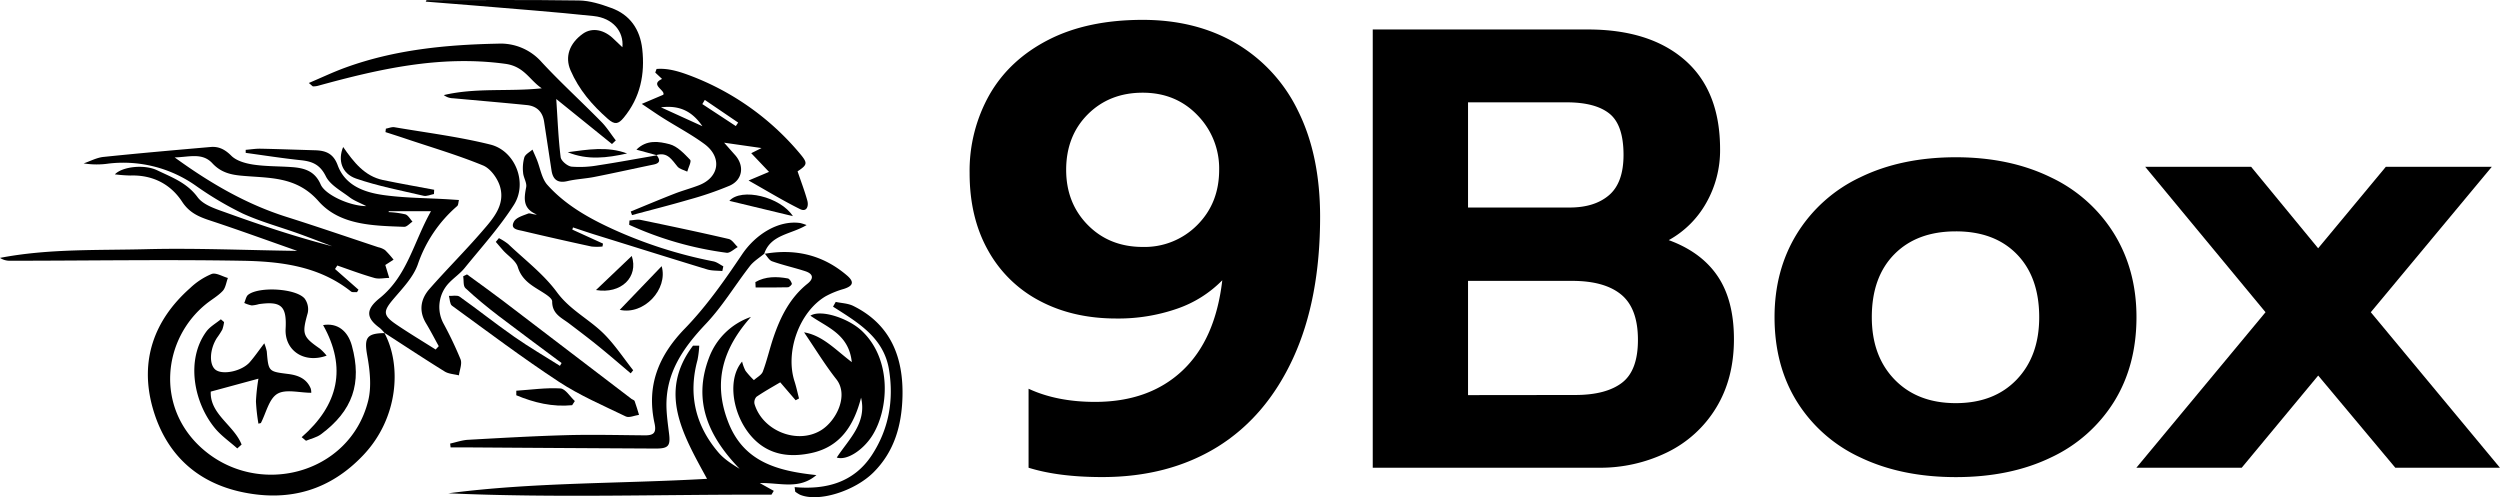 <svg xmlns="http://www.w3.org/2000/svg" viewBox="0 0 1006.74 200.22"><g id="Capa_2" data-name="Capa 2"><g id="_9box_logo" data-name="9box logo"><g id="moto"><path d="M154.91,134.17a15.31,15.31,0,0,0-2-2.12c-5.52-4-5.75-7.39,0-12,11.15-9,13.67-22.64,20.65-35h-17l-.06.37a37.23,37.23,0,0,1,6.72.89c1.16.37,1.94,1.92,2.89,2.94-1.12.73-2.27,2.14-3.37,2.09-12.4-.46-25.84-.58-34.45-10.3C119.26,70.74,108.09,71.81,97,70.73c-4.51-.43-8.25-1.48-11.5-5-4.09-4.41-9.43-2.44-15.17-2.34,14.42,10.46,28.85,18.82,45,23.94,12.37,3.91,24.64,8.13,37,12.23a7.77,7.77,0,0,1,2.74,1.16,40.51,40.51,0,0,1,3.42,3.85l-3.33,2.14,1.58,5.21c-2,0-4.16.54-6,0-5-1.42-9.95-3.27-14.91-5l-.92,1.41,9.45,8.33-.6,1c-.82-.08-1.89.16-2.42-.28C128.3,107,112.63,105.23,97,105c-30.95-.53-61.93,0-92.89,0A7.09,7.09,0,0,1,0,103.85c19.49-3.76,39.24-3,58.86-3.5s39.56.38,60.83.68c-12.3-4.32-23.48-8.4-34.78-12.13-4.65-1.53-8.56-3.08-11.56-7.65-4.71-7.2-12-10.87-20.89-10.57a58.72,58.72,0,0,1-6.2-.47c3.06-3.17,11.91-4.08,17-1.65,5.88,2.83,12,5,16.31,10.85,2.44,3.31,7.74,4.85,12,6.4,13.86,5,27.85,9.66,42.2,13.35-4.49-1.7-9-3.45-13.48-5.07C112.76,91.39,105,89.3,97.76,86a133.42,133.42,0,0,1-19-11.28,50.68,50.68,0,0,0-34.95-8.86,33.06,33.06,0,0,1-10.12-.06c2.66-.9,5.25-2.33,8-2.61,14.38-1.49,28.78-2.75,43.18-4,3.26-.27,5.74,1,8.27,3.52,2.1,2.1,5.79,3.11,8.93,3.58,5.08.75,10.29.63,15.44,1s9.29,1.61,11.63,7C131,78.52,141,83,147.49,83c-2.7-1.41-5-2.22-6.77-3.6-3.4-2.58-7.77-4.89-9.51-8.41-2.35-4.76-5.5-6-10.09-6.48-7.42-.78-14.79-1.94-22.18-2.95l0-1.22c2-.16,3.94-.49,5.9-.46,7.33.15,14.65.42,22,.63,4.28.12,7.38,1.26,9.13,6,3,8.16,10.57,10.89,18.21,12,8.69,1.24,17.56,1.22,26.35,1.75l4.29.28c-.27,1-.23,2-.7,2.43a53.89,53.89,0,0,0-15.9,23.59c-1.82,5.07-6,9.42-9.64,13.68-4.39,5.17-4.51,6.7,1.2,10.56,5.12,3.46,10.42,6.64,15.65,9.95l1.25-1.35c-1.7-3.08-3.31-6.22-5.13-9.23-3-5-2.16-9.76,1.4-13.82,6.9-7.87,14.34-15.26,21.18-23.18,4.43-5.12,9.44-10.65,7.2-18.13-1-3.26-3.81-7.17-6.79-8.4-10.12-4.16-20.67-7.26-31.06-10.75-2.74-.93-5.5-1.8-8.25-2.69l.16-1.39c1.17-.21,2.39-.76,3.49-.57,12.92,2.21,26,3.83,38.67,7,10,2.56,15,15.45,9.39,24.26-5.74,9-13.06,17.09-19.84,25.44-1.77,2.18-4.18,3.82-6.14,5.84a14,14,0,0,0-2.34,16.54,149,149,0,0,1,6.85,14.39c.69,1.8-.39,4.28-.67,6.45-1.92-.5-4.12-.56-5.73-1.56-8.17-5.06-16.19-10.36-24.26-15.58Z"/><path d="M307.73,102.24c12.46-2.21,23.65.38,33.37,8.71,3.23,2.78,2.17,4.28-1.34,5.41a35.35,35.35,0,0,0-7.37,3c-10.58,6.35-16.27,22.35-12.43,34.24.72,2.24,1.21,4.57,1.8,6.86l-1.36.72-6.2-7.22c-3.4,2-6.57,3.78-9.55,5.81a3.26,3.26,0,0,0-.81,2.9c3.2,10.8,17.16,16.43,26.73,10.63,6.19-3.76,11.33-14.08,6.23-20.57-4.58-5.82-8.46-12.2-13-18.9,7.47,1.27,12.52,6.91,19.21,12-1.18-11.34-10-14-16.66-18.71,4.27-2.66,15.31,1.07,20.64,6.06,12.45,11.67,10.87,32,4.17,42.39-3.66,5.69-10.13,10-14.2,8.68,4.82-7.39,12.18-13.78,9.79-24.1-2.86,11-8.2,19.73-20,22.28-7,1.51-14.1,1.23-20.17-3.08-10.7-7.6-14.85-25.47-7.74-33.75a16.45,16.45,0,0,0,1.38,3.73,35,35,0,0,0,3.37,3.75c1.24-1.14,3.08-2.06,3.61-3.47,1.68-4.51,2.74-9.24,4.29-13.8,2.82-8.28,6.67-15.95,13.71-21.58,2.7-2.16,2.16-4-.88-5-4.42-1.45-9-2.44-13.38-4-1.21-.41-2-2-3-3.12Z"/><path d="M154.76,134c7,12.92,5.83,34.31-8.58,49.4C133,197.26,116.83,202.1,98,198.27c-19.23-3.91-31.48-16-36.56-34.17C56.25,145.43,61.87,129,76.57,116a28.47,28.47,0,0,1,8.65-5.67c1.75-.64,4.34,1,6.55,1.61-.68,1.78-.92,4-2.12,5.25-1.88,2-4.44,3.43-6.63,5.2-17.47,14.13-20.45,41.36-1.78,58.09,22.45,20.11,59.51,10.71,67-19,1.44-5.7.73-12.27-.34-18.2-1.28-7.16-.41-9.05,7-9.15Z"/><path d="M284.72,192.82C275,175,264.87,158,279.07,139.2h2.51a38.83,38.83,0,0,1-.69,5.73c-3.81,13.93-.88,26.37,8.4,37.26,2.28,2.67,5.36,4.65,8.56,6.6-12.32-12.76-19.06-27-12.35-44.68a27.52,27.52,0,0,1,16.91-16.49C291.47,139.9,287,153.25,293,169.32c6.18,16.82,20.18,20.32,35.76,22-7.07,6-14.6,3-22.8,3.21l5.64,3.14-.94,1.54c-43.36-.17-86.72,1.39-130.11-.56C214.89,194.16,249.54,194.82,284.72,192.82Z"/><path d="M321.18,69c1.35,4,2.84,7.84,3.93,11.8.6,2.18-.23,4.74-2.95,3.4-6.76-3.34-13.22-7.29-20.71-11.51l8.23-3.47-7.16-7.53,4.15-2.07L291.6,57.46c2.08,2.34,3.21,3.64,4.36,4.92,3.88,4.31,3.18,10-2.09,12.37a133.3,133.3,0,0,1-16.44,5.64c-7.6,2.23-15.28,4.16-22.92,6.22L254,85.17c5.85-2.39,11.66-4.85,17.54-7.14,3.26-1.28,6.66-2.17,9.91-3.43,8.25-3.18,9.45-11.3,2.16-16.65-5.33-3.91-11.23-7-16.84-10.56-2.55-1.6-5-3.34-8.33-5.55l8.66-3.68c1-1.83-5.64-4-.49-6.37l-2.74-2.57.53-1.45c4.83-.39,9.47,1.14,14,2.86a106.78,106.78,0,0,1,43.44,30.89C325.31,65.64,325.33,66.24,321.18,69Zm-55-25.77,16.68,7.6C279.09,45.34,274.23,42.21,266.22,43.22Zm17.64-3-1,1.68,13.49,8.86.94-1.41Z"/><path d="M264.39,62.43c1.41,1.83,1.68,3.24-1.18,3.83-8,1.65-15.92,3.43-23.91,5-3.58.71-7.29.84-10.84,1.68-3.86.9-5.77-.6-6.35-4.21-1-6.57-2-13.15-3-19.73-.6-4-3-6.3-6.94-6.69-9.9-1-19.82-1.83-29.73-2.74a6.27,6.27,0,0,1-3.72-1.28c12.92-3.07,26.16-1.31,39.45-2.73-4.93-3.28-7-8.82-14.7-9.86-26.11-3.55-50.76,2.06-75.44,8.85a7.13,7.13,0,0,1-1.95.23c-.25,0-.49-.37-1.72-1.36,5.25-2.23,9.9-4.44,14.71-6.19C158.93,20,179.59,18,200.49,17.58a22,22,0,0,1,17.67,7.48c7.68,8.28,16.06,15.91,24,24,2.21,2.23,3.89,5,5.82,7.47L246.44,58,224,39.87c.57,8.49.84,16,1.77,23.41.19,1.5,2.74,3.64,4.4,3.83A42.21,42.21,0,0,0,241,66.55c7.87-1.19,15.69-2.67,23.52-4Z"/><path d="M171.76.05c20.45,0,40.91-.17,61.35.14,4.38.06,8.87,1.48,13,3,7.62,2.72,11.63,8.67,12.52,16.53,1.14,10.12-.74,19.51-7.44,27.65-2.2,2.68-3.66,2.92-6.39.52-6.34-5.57-11.68-11.77-15.06-19.61-2.29-5.32-.54-10.76,5-14.71,3.7-2.61,8.58-1.72,12.55,2.27,1,1,2.09,2,3.35,3.18.63-6.42-3.95-11.75-11.49-12.55-16-1.7-32.07-2.88-48.12-4.25-6.52-.56-13.06-1.05-19.59-1.57Z"/><path d="M307.73,102.24l.18-.19c-2,1.67-4.31,3.06-5.86,5-6,7.71-11.07,16.24-17.73,23.28-9.28,9.79-16.47,20.06-15.92,34.17.13,3.3.59,6.6,1,9.89.67,5.16-.17,6.26-5.44,6.24q-37.44-.19-74.89-.46c-2.54,0-5.08,0-7.62,0l-.18-1.55c2.43-.53,4.83-1.39,7.28-1.52,13.29-.74,26.58-1.51,39.88-1.87,10.44-.28,20.9,0,31.36.08,3.53,0,4.6-1.12,3.79-4.84-3.29-15.07,1.51-27.18,12.31-38.27,8.71-9,16-19.45,23-29.85,5.42-8,14.58-13.75,23.35-12.54a20.53,20.53,0,0,1,2.57.82C318.54,94.44,310.32,94.38,307.73,102.24Z"/><path d="M226.15,146.19c-8.48-6.34-17-12.6-25.4-19-4.61-3.53-9.1-7.22-13.34-11.17-.95-.89-.61-3.15-.87-4.78l1.52-.74c4.78,3.51,9.62,6.94,14.34,10.53q26,19.79,51.93,39.63c.39.3,1.08.45,1.22.82.67,1.83,1.2,3.71,1.78,5.58-1.8.26-4,1.3-5.32.65-9.12-4.41-18.55-8.45-27-14-14.69-9.65-28.76-20.25-43-30.61-.89-.65-.85-2.59-1.24-3.94,1.46.07,3.32-.41,4.32.31,7.44,5.28,14.59,11,22.07,16.2,5.93,4.14,12.2,7.79,18.32,11.66Z"/><path d="M230.47,92.46l12.36,5.64-.21,1.17a22,22,0,0,1-4.45,0q-13.87-3-27.68-6.27c-1.92-.45-5.2-.69-3.5-3.79.91-1.64,3.65-2.4,5.7-3.21.73-.29,1.86.43,3.53.4-5.75-2.33-5.23-6.44-4.33-11,.35-1.77-1.07-3.82-1.23-5.78a16.16,16.16,0,0,1,.49-6.25c.43-1.27,2.14-2.1,3.27-3.13.6,1.36,1.22,2.72,1.78,4.09,1.37,3.41,1.92,7.54,4.22,10.12,7.16,8,16.46,13.28,26.18,17.74a181.63,181.63,0,0,0,40.68,13.06c1.42.28,2.69,1.31,4,2l-.4,1.9c-2-.2-4.17-.07-6.09-.65C270,104,255.3,99.37,240.55,94.79c-3.29-1-6.54-2.13-9.81-3.21Z"/><path d="M104.07,170.61a74.4,74.4,0,0,1-1-9,77.31,77.31,0,0,1,1-9.12l-19.2,5.21c-.39,9.11,9.35,13.51,12.42,21.32l-1.74,1.56c-3-2.69-6.45-5.06-9-8.15-8.5-10.31-11.81-27.46-3.47-38.9,1.46-2,3.88-3.32,5.86-4.95l1.29,1.12a14.38,14.38,0,0,1-.7,3,32.32,32.32,0,0,1-2.16,3.35c-3,4.66-3.24,10.93-.48,12.92,3,2.12,10.58.46,13.72-3.15,1.91-2.2,3.57-4.62,5.82-7.57a20,20,0,0,1,1,3.26c.69,8.12.67,8.09,8.55,9.08,4,.5,7.46,1.82,9.15,5.86a5.69,5.69,0,0,1,.21,1.72c-4.78,0-10.33-1.59-13.68.44s-4.5,7.68-6.61,11.75Z"/><path d="M320,196.16c12.84,1.15,23.94-2,31.07-12.86,6.82-10.41,8.92-22.05,6.94-34.39-2.1-13-12.51-19-22.55-25.42l1.08-1.91c2.34.5,4.9.56,7,1.58,15.24,7.5,20.31,20.88,19.88,36.68-.31,11.29-3.18,21.92-11.68,30.39-7.46,7.44-22,12.16-29.58,9a13.66,13.66,0,0,1-1.93-1.23Z"/><path d="M121.48,176.05c14.87-13,18.25-28,8.63-45.14,5.73-1,9.94,2.31,11.58,8.27,4.15,15.11.34,26.25-12.47,35.73-1.7,1.25-4,1.74-6,2.58Z"/><path d="M131.53,143.22c-9.16,3.29-17-2.14-16.51-10.87.48-9.1-1.74-11.15-10.74-9.88a13.83,13.83,0,0,1-2.92.53,12.85,12.85,0,0,1-3-1c.51-1.12.72-2.63,1.58-3.3,4.4-3.42,19.23-2.57,22.73,1.52a7.29,7.29,0,0,1,1.26,5.8c-2.37,8.44-2.13,9.53,4.89,14.38A21.11,21.11,0,0,1,131.53,143.22Z"/><path d="M200.91,95.9a22.37,22.37,0,0,1,3.72,2.36c6.69,6.36,14.27,12.1,19.66,19.43,5.22,7.1,12.78,10.74,18.69,16.54,4.51,4.44,8.05,9.88,12,14.88l-1,1.23c-4.36-3.68-8.66-7.42-13.09-11-3.83-3.11-7.78-6.08-11.71-9.07-3.06-2.33-6.85-3.81-6.82-8.88,0-1.38-2.76-3-4.53-4.13-4-2.46-7.74-4.63-9.31-9.72-.79-2.57-3.85-4.44-5.86-6.65-1-1.13-2-2.32-3-3.48Z"/><path d="M253.48,88.79c1.52-.09,3.12-.52,4.56-.23,11.82,2.45,23.63,4.94,35.39,7.67,1.39.32,2.45,2.14,3.66,3.26-1.5.81-3.12,2.48-4.49,2.3a137.23,137.23,0,0,1-39.23-11.26Z"/><path d="M174.75,78.14c-1.41.25-2.92,1-4.2.69-9.13-2.13-18.4-3.9-27.22-6.94-5.66-2-7.37-7.3-5.14-12.7,4.26,6.14,8.66,11.75,16,13.3,6.86,1.43,13.76,2.63,20.65,3.93Z"/><path d="M230.4,163.17c-7.89.78-15.3-1-22.49-4v-1.83c5.93-.39,11.89-1.27,17.77-.92,2,.12,3.87,3.3,5.8,5.08Z"/><path d="M264.55,62.52l-8.27-2.25c4.18-4.16,9.12-3.29,13.35-2.2,3.14.82,5.88,3.79,8.3,6.29.6.62-.73,3.12-1.18,4.75-1.34-.66-3.08-1-3.95-2.06-2.25-2.72-4-5.91-8.42-4.63Z"/><path d="M266.45,107.19c2.67,9.31-7.19,19.8-16.88,17.58Z"/><path d="M293.71,80.88c4.86-5.41,20.57-1.64,25.59,6.16Z"/><path d="M254.41,103.07c2.81,8.48-4.27,15.44-14.41,13.73C244.87,112.17,249.51,107.74,254.41,103.07Z"/><path d="M252.53,61.8c-8,1.78-16,2.79-23.92-.51C236.61,60.24,244.6,58.82,252.53,61.8Z"/><path d="M304.19,113.58c4.07-2.32,8.56-2.28,13.09-1.45.67.13,1.36,1.3,1.6,2.11.09.33-1,1.43-1.59,1.45-4.33.13-8.66.07-13,.07Z"/></g><g id="letras"><path d="M414.2,188.35V156.54q11.35,5.29,26.76,5.3,21.71,0,35.09-12.5t16.16-36.48a46.83,46.83,0,0,1-18.31,11.49,72.12,72.12,0,0,1-24.36,3.91q-17.42,0-30.8-7.07a50.47,50.47,0,0,1-20.83-20.32q-7.46-13.26-7.45-31.18A62.26,62.26,0,0,1,398.54,38q8.08-14,23.73-22t37.88-8q21.45,0,37.61,9.47a63.46,63.46,0,0,1,25,27.27q8.84,17.79,8.84,42.54,0,33.33-10.86,56.93T490.19,180q-19.69,12.1-46.2,12.11Q426.3,192.13,414.2,188.35Zm67.91-97.71q8.83-8.83,8.84-22.22a30.62,30.62,0,0,0-8.71-22q-8.72-9.09-22.09-9.09t-22.1,8.71q-8.7,8.72-8.71,22.34,0,13.39,8.71,22.22t22.1,8.84A29.82,29.82,0,0,0,482.11,90.64Z"/><path d="M552.8,11.87h86.6q25,0,39.13,12.37t14.14,35.85a42.76,42.76,0,0,1-5.56,21.59A38.75,38.75,0,0,1,672,96.7q13.13,4.8,19.69,14.52t6.56,25.37q0,15.91-7.19,27.65a47.14,47.14,0,0,1-19.7,17.92,61.35,61.35,0,0,1-27.64,6.19H552.8Zm79.27,71.7q10.11,0,15.91-5t5.81-16.16q0-12.11-5.68-16.66t-17.3-4.54H591.17V83.57Zm2.28,75.49q12.36,0,18.81-4.92t6.43-17.3q0-12.61-6.69-18.17t-19.82-5.56H591.17v46Z"/><path d="M749.09,184.18a59.32,59.32,0,0,1-25.49-22.47q-9-14.51-9-34,0-18.93,9-33.57a59.93,59.93,0,0,1,25.49-22.73q16.54-8.07,38.51-8.08,21.71,0,38.25,8.08a60,60,0,0,1,25.5,22.73q9,14.64,9,33.57,0,19.45-9,34A59.53,59.53,0,0,1,826,184.18q-16.41,7.95-38.37,7.95T749.09,184.18Zm63-31.3q9.09-9.48,9.09-25.13,0-16.14-9-25.37T787.6,93.17q-15.66,0-24.75,9.21t-9.08,25.37q0,15.66,9.21,25.13t24.62,9.46Q803,162.34,812.09,152.88Z"/><path d="M912.32,125.73,863.85,67.16h42.66l27,32.82,27.26-32.82h42.67l-48.73,58.57,52,62.62H964.58l-31.05-37.12-30.8,37.12H860.31Z"/></g></g></g></svg>